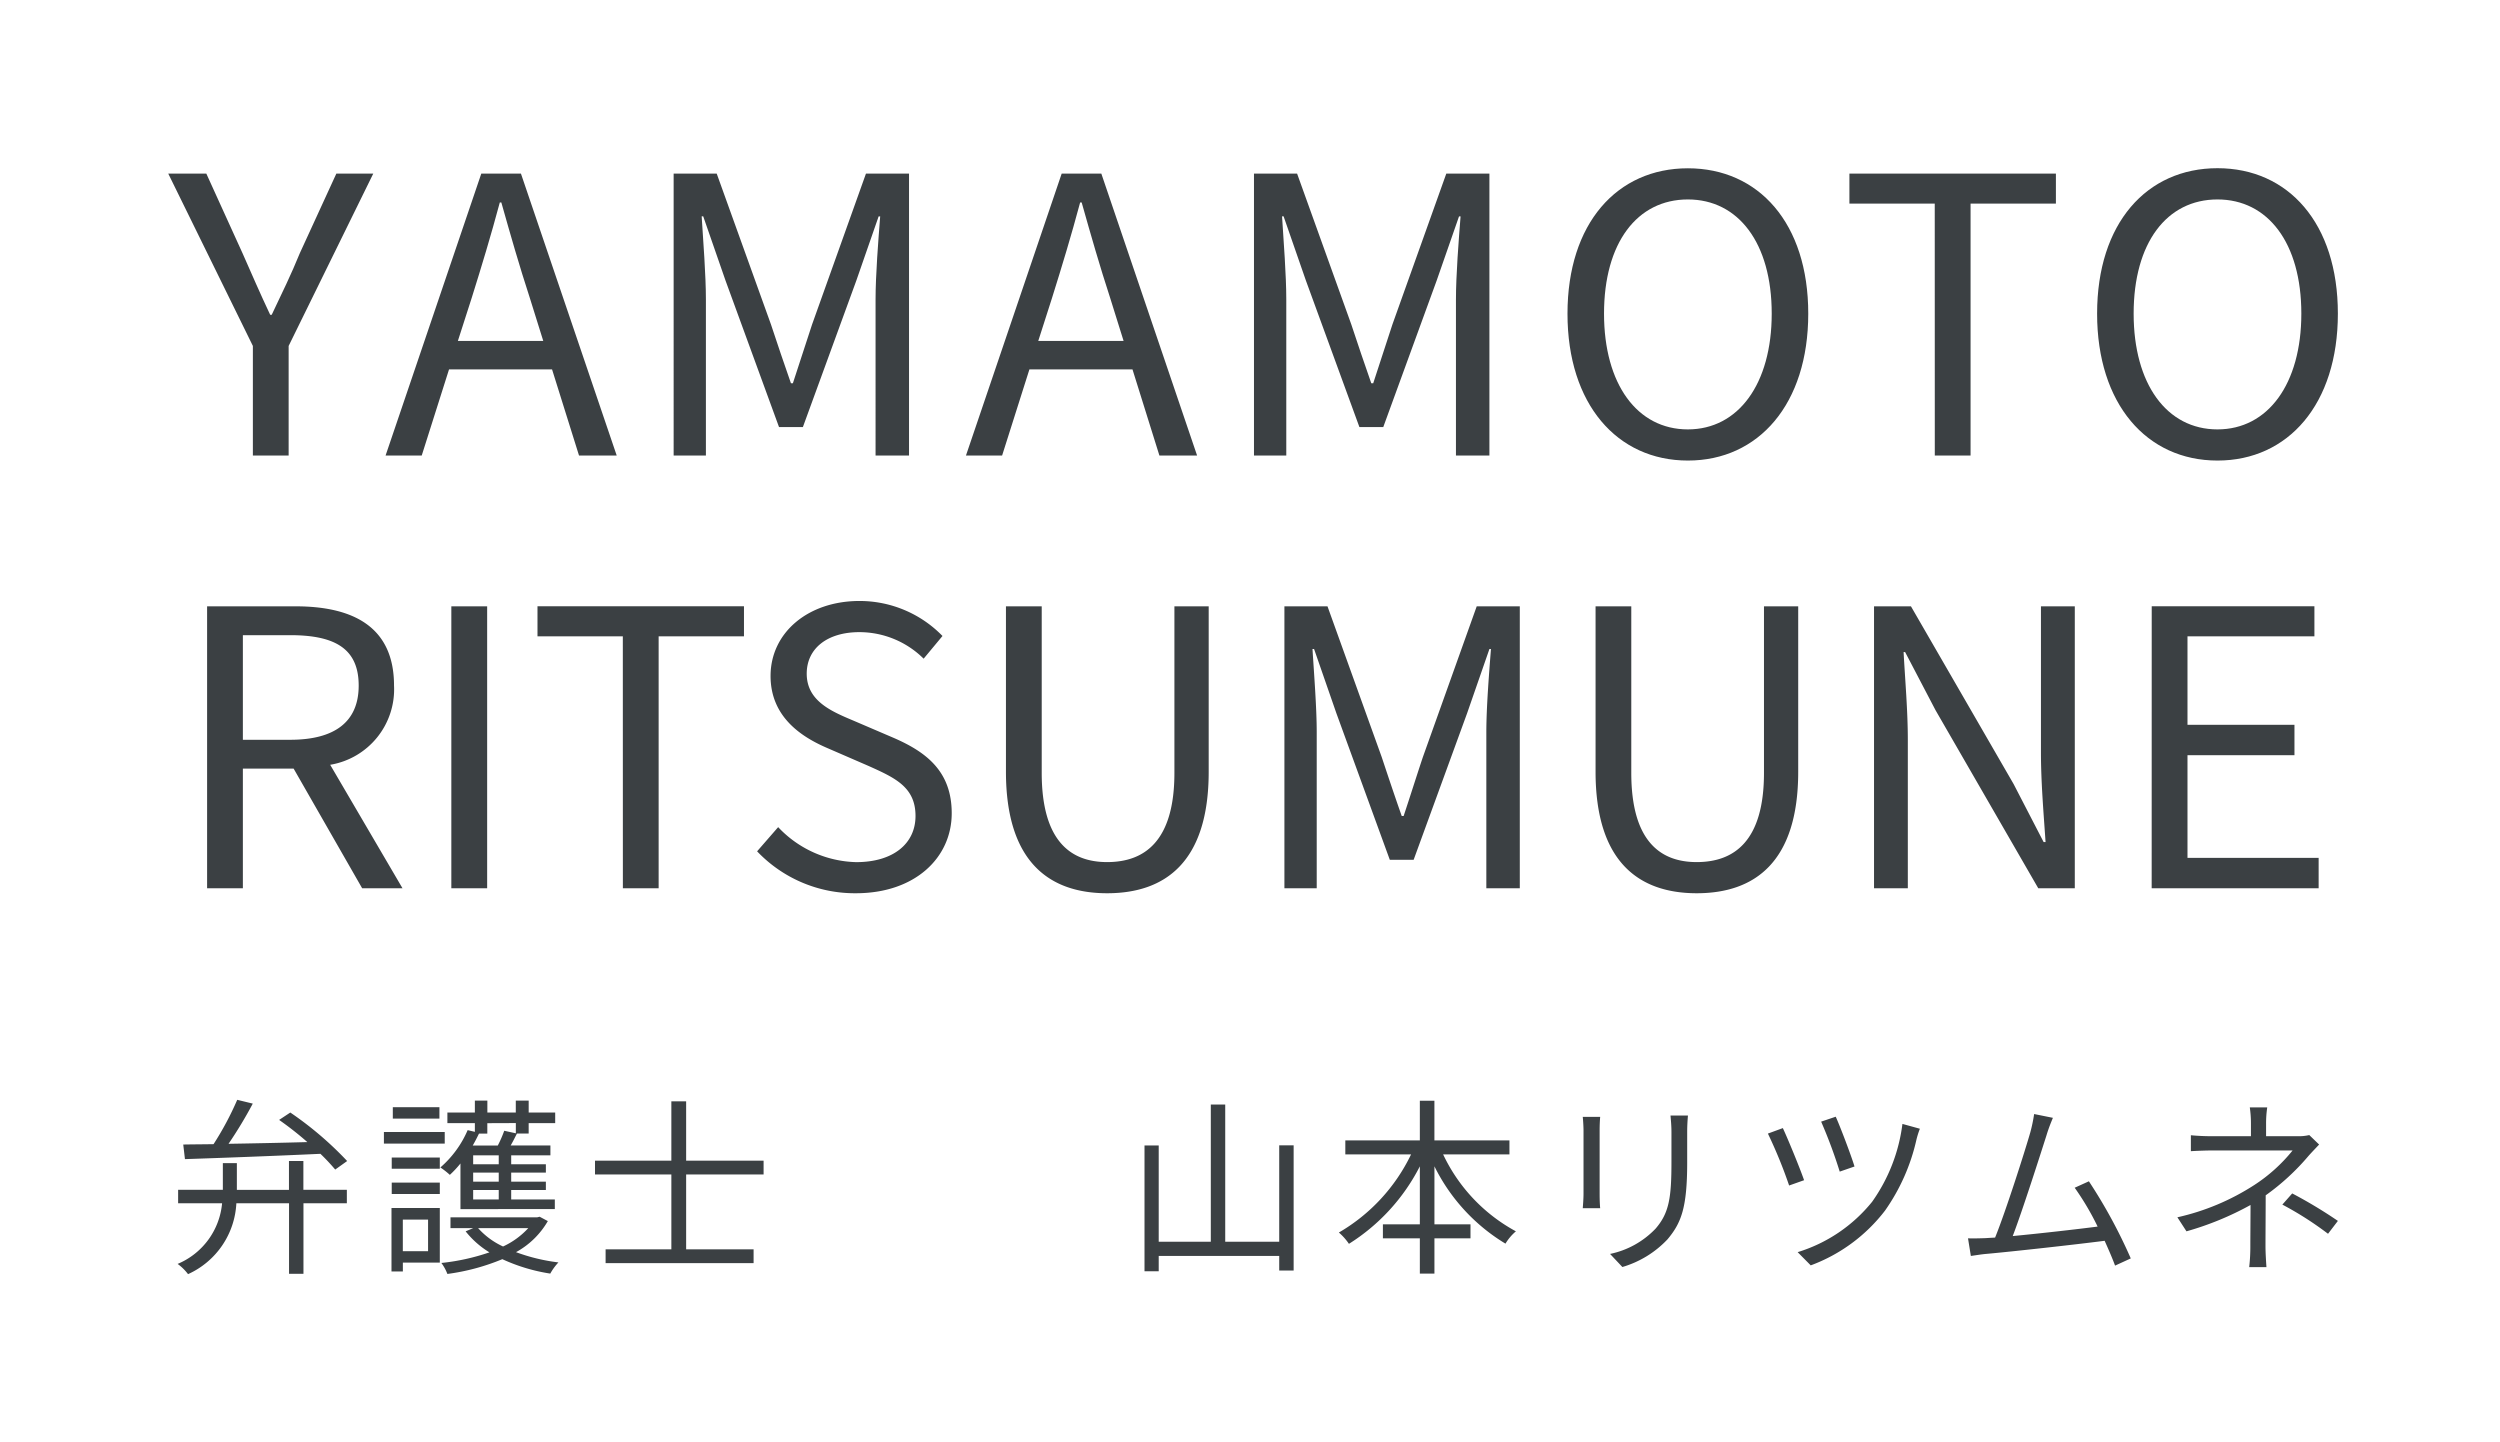 <svg xmlns="http://www.w3.org/2000/svg" width="208" height="120" viewBox="0 0 208 120">
  <g id="グループ_7749" data-name="グループ 7749" transform="translate(10119 19669)">
    <rect id="長方形_10361" data-name="長方形 10361" width="208" height="120" transform="translate(-10119 -19669)" fill="#fff"/>
    <g id="logo" transform="translate(-10105.001 -19655.002)">
      <g id="グループ_7076" data-name="グループ 7076" transform="translate(11808.032 20158.904)">
        <g id="グループ_7062" data-name="グループ 7062" transform="translate(539 98)">
          <path id="パス_3097" data-name="パス 3097" d="M6.176-21.056h3.936c3.68,0,5.7,1.088,5.7,4.192,0,3.04-2.016,4.512-5.7,4.512H6.176ZM19.456,0,13.44-10.272a6.362,6.362,0,0,0,5.312-6.592c0-4.9-3.424-6.592-8.192-6.592H3.2V0H6.176V-9.952H10.4L16.1,0ZM23.52,0H26.5V-23.456H23.52ZM37.792,0h2.976V-20.96h7.1v-2.5H30.688v2.5h7.1ZM57.184.416c4.9,0,7.968-2.944,7.968-6.656,0-3.488-2.112-5.088-4.832-6.272l-3.36-1.44c-1.824-.768-3.872-1.632-3.872-3.9,0-2.112,1.728-3.456,4.384-3.456A7.6,7.6,0,0,1,62.816-19.1l1.568-1.888A9.619,9.619,0,0,0,57.472-23.9c-4.256,0-7.392,2.624-7.392,6.24,0,3.424,2.592,5.088,4.768,6.016l3.392,1.472c2.208.992,3.9,1.76,3.9,4.16,0,2.3-1.856,3.84-4.928,3.84a9.215,9.215,0,0,1-6.5-2.912L48.96-3.072A11.209,11.209,0,0,0,57.184.416Zm20.9,0c4.8,0,8.448-2.56,8.448-10.112v-13.76H83.68V-9.6c0,5.664-2.464,7.424-5.6,7.424-3.04,0-5.44-1.76-5.44-7.424V-23.456H69.664V-9.7C69.664-2.144,73.312.416,78.08.416ZM92.832,0H95.52V-12.992c0-2.016-.224-4.864-.352-6.912H95.3l1.856,5.344L101.6-2.368h1.984l4.448-12.192,1.856-5.344h.128c-.16,2.048-.384,4.9-.384,6.912V0h2.784V-23.456h-3.584l-4.48,12.544c-.544,1.632-1.056,3.264-1.6,4.9h-.16c-.576-1.632-1.12-3.264-1.664-4.9L96.416-23.456H92.832Zm34.3.416c4.8,0,8.448-2.56,8.448-10.112v-13.76h-2.848V-9.6c0,5.664-2.464,7.424-5.6,7.424-3.04,0-5.44-1.76-5.44-7.424V-23.456H118.72V-9.7C118.72-2.144,122.368.416,127.136.416ZM141.888,0H144.7V-12.32c0-2.464-.224-4.96-.352-7.328h.128l2.528,4.832L155.552,0h3.04V-23.456h-2.816v12.192c0,2.432.224,5.056.384,7.424H156l-2.5-4.832L144.96-23.456h-3.072Zm23.1,0H178.88V-2.528H167.968v-8.544h8.9V-13.6h-8.9v-7.36h10.56v-2.5H164.992Z" transform="translate(-12347 -20197)" fill="#3b4043"/>
          <path id="パス_3098" data-name="パス 3098" d="M7.008,0H9.984V-9.12l7.04-14.336H13.952l-3.04,6.624c-.7,1.728-1.5,3.36-2.336,5.12H8.448c-.832-1.76-1.536-3.392-2.3-5.12L3.136-23.456H-.032L7.008-9.12ZM24.064-9.536l1.152-3.584c.832-2.656,1.6-5.184,2.336-7.936h.128c.768,2.72,1.5,5.28,2.368,7.936l1.12,3.584ZM34.144,0H37.28L29.312-23.456h-3.3L18.048,0h3.008l2.272-7.168H31.9Zm7.872,0H44.7V-12.992c0-2.016-.224-4.864-.352-6.912h.128l1.856,5.344L50.784-2.368h1.984L57.216-14.56,59.072-19.9H59.2c-.16,2.048-.384,4.9-.384,6.912V0H61.6V-23.456H58.016l-4.48,12.544c-.544,1.632-1.056,3.264-1.6,4.9h-.16c-.576-1.632-1.12-3.264-1.664-4.9L45.6-23.456H42.016ZM72.352-9.536,73.5-13.12c.832-2.656,1.6-5.184,2.336-7.936h.128c.768,2.72,1.5,5.28,2.368,7.936l1.12,3.584ZM82.432,0h3.136L77.6-23.456H74.3L66.336,0h3.008l2.272-7.168h8.576ZM90.3,0h2.688V-12.992c0-2.016-.224-4.864-.352-6.912h.128l1.856,5.344L99.072-2.368h1.984L105.5-14.56,107.36-19.9h.128c-.16,2.048-.384,4.9-.384,6.912V0h2.784V-23.456H106.3l-4.48,12.544c-.544,1.632-1.056,3.264-1.6,4.9h-.16c-.576-1.632-1.12-3.264-1.664-4.9L93.888-23.456H90.3Zm36.1.416c5.888,0,10.016-4.7,10.016-12.224S132.288-23.9,126.4-23.9s-10.016,4.576-10.016,12.1S120.512.416,126.4.416Zm0-2.592c-4.224,0-6.976-3.776-6.976-9.632,0-5.888,2.752-9.5,6.976-9.5,4.192,0,6.976,3.616,6.976,9.5C133.376-5.952,130.592-2.176,126.4-2.176ZM146.944,0h2.976V-20.96h7.1v-2.5H139.84v2.5h7.1Zm23.52.416c5.888,0,10.016-4.7,10.016-12.224s-4.128-12.1-10.016-12.1-10.016,4.576-10.016,12.1S164.576.416,170.464.416Zm0-2.592c-4.224,0-6.976-3.776-6.976-9.632,0-5.888,2.752-9.5,6.976-9.5,4.192,0,6.976,3.616,6.976,9.5C177.44-5.952,174.656-2.176,170.464-2.176Z" transform="translate(-12347 -20233)" fill="#3b4043"/>
        </g>
        <path id="パス_3099" data-name="パス 3099" d="M1.357-6.84c2.853-.095,7.173-.252,11.272-.441a17.354,17.354,0,0,1,1.23,1.309l.993-.709a28.485,28.485,0,0,0-4.73-4.036l-.93.615a27.309,27.309,0,0,1,2.349,1.845c-2.27.063-4.556.11-6.558.142A35.466,35.466,0,0,0,7-11.459l-1.293-.315A25.493,25.493,0,0,1,3.737-8.085c-.93.016-1.8.016-2.522.032Zm9.853.158h-1.2v2.4H5.676V-6.508H4.51v2.223H.789v1.119H4.447a6.062,6.062,0,0,1-3.7,5.045,4.045,4.045,0,0,1,.867.851,6.845,6.845,0,0,0,4.02-5.9h4.383V2.7h1.2V-3.166h3.61V-4.286H11.21Zm11.319-4.477H18.651v.946h3.878Zm.441,2.065H17.91v.962h5.061ZM21.584-1.81V.822h-2.1V-1.81Zm.977-.962h-4.02V2.509h.946V1.768h3.074Zm-4-1.167h4v-.946h-4Zm0-2.1h4v-.93h-4Zm10.326-3.8v.851L27.921-9.2a9.735,9.735,0,0,1-.536,1.23H25.3q.284-.5.52-.993h.694v-.867ZM27.464-6.414H25.336v-.741h2.128Zm0,1.45H25.336V-5.72h2.128Zm0,1.482H25.336V-4.27h2.128Zm-3.185.8H32.13v-.8H28.5V-4.27h2.885v-.694H28.5V-5.72h2.885v-.694H28.5v-.741h3.263v-.82H28.457c.173-.3.347-.646.52-.993h.977v-.867h2.207v-.883H29.955v-.993H28.883v.993H26.518v-.993h-1.04v.993H23.192v.883h2.286v.725l-.6-.142a8.619,8.619,0,0,1-2.27,3.106,6.509,6.509,0,0,1,.788.615,8.551,8.551,0,0,0,.883-.946ZM29.923-1.1a6.619,6.619,0,0,1-2.1,1.529A6.32,6.32,0,0,1,25.746-1.1Zm.946-.946-.2.047h-7.22v.9h1.892l-.631.268A7.436,7.436,0,0,0,26.691.917a18.071,18.071,0,0,1-4,.883,3.725,3.725,0,0,1,.5.914,18.1,18.1,0,0,0,4.572-1.23,14.9,14.9,0,0,0,3.989,1.2,4.664,4.664,0,0,1,.678-.93A15.433,15.433,0,0,1,28.9.9a6.849,6.849,0,0,0,2.649-2.585ZM49.5-5.563V-6.713H43.056v-4.934h-1.23v4.934H35.473v1.151h6.353V.665H36.355V1.816H48.668V.665H43.056V-5.563ZM92.4-7.99V.034H87.908V-11.38h-1.2V.034H82.374V-7.975H81.192V2.493h1.182V1.216H92.4V2.43h1.2V-7.99Zm19.155.757V-8.4h-6.243V-11.7H104.1V-8.4H97.9v1.167h5.47a15.045,15.045,0,0,1-6.007,6.5A4.735,4.735,0,0,1,98.2.208a16.419,16.419,0,0,0,5.9-6.448v4.824h-3.074V-.25H104.1V2.683h1.214V-.25h3V-1.416h-3V-6.24A15.547,15.547,0,0,0,111.224.192a4.16,4.16,0,0,1,.867-1.025,14.13,14.13,0,0,1-6.054-6.4Zm6.1-3.121c.032.3.063.851.063,1.135v5.25c0,.473-.047.977-.063,1.214h1.45c-.032-.284-.047-.8-.047-1.2V-9.22c0-.378.016-.836.047-1.135Zm7.3-.11c.032.378.079.836.079,1.356v2.491c0,2.98-.189,4.257-1.324,5.565a7.273,7.273,0,0,1-3.784,2.1l1.025,1.088a8.42,8.42,0,0,0,3.752-2.3c1.135-1.356,1.64-2.6,1.64-6.385V-9.11c0-.52.032-.977.063-1.356Zm13.747.095-1.214.41A40.978,40.978,0,0,1,139.034-5.8l1.23-.426C140-7.108,139.05-9.614,138.7-10.371Zm5.549.6a14.239,14.239,0,0,1-2.522,6.479A12.764,12.764,0,0,1,135.534.9L136.622,2a13.84,13.84,0,0,0,6.18-4.556,16.516,16.516,0,0,0,2.617-5.912,7.338,7.338,0,0,1,.284-.9Zm-9.948.347-1.245.457a38.94,38.94,0,0,1,1.766,4.32l1.245-.441C135.707-6.13,134.714-8.542,134.3-9.425ZM163.249,1.421a42.807,42.807,0,0,0-3.484-6.416l-1.182.536a22.465,22.465,0,0,1,1.908,3.232c-1.718.221-4.745.568-7.063.788.788-2.049,2.333-6.889,2.806-8.371.2-.662.378-1.072.536-1.466l-1.561-.315a13.125,13.125,0,0,1-.315,1.513c-.441,1.545-2.049,6.59-2.932,8.765-.284.016-.552.032-.788.047-.457.016-.993.032-1.466.016l.236,1.466c.457-.063.914-.142,1.309-.173,2.113-.189,7.378-.772,9.822-1.088.347.772.662,1.5.867,2.065ZM178.1-8.842a3.8,3.8,0,0,1-.993.095h-2.6V-9.756a9.285,9.285,0,0,1,.095-1.387h-1.45a9.285,9.285,0,0,1,.095,1.387v1.009h-3.09a18.71,18.71,0,0,1-1.908-.079V-7.5c.473-.032,1.372-.063,1.923-.063h6.543a13.546,13.546,0,0,1-3.2,2.885A19.679,19.679,0,0,1,167.127-2l.757,1.167a25.032,25.032,0,0,0,5.329-2.191c0,1.072-.016,2.522-.016,3.437a14.749,14.749,0,0,1-.095,1.734h1.435c-.032-.489-.079-1.182-.079-1.734,0-1.056.016-2.948.016-4.241a19.388,19.388,0,0,0,3.563-3.279c.252-.284.6-.646.883-.946Zm-2.239,5.786a27.659,27.659,0,0,1,3.8,2.428l.82-1.072a38.521,38.521,0,0,0-3.8-2.286Z" transform="translate(-11808 -20069.623)" fill="#3b4043"/>
      </g>
    </g>
  </g>
</svg>

